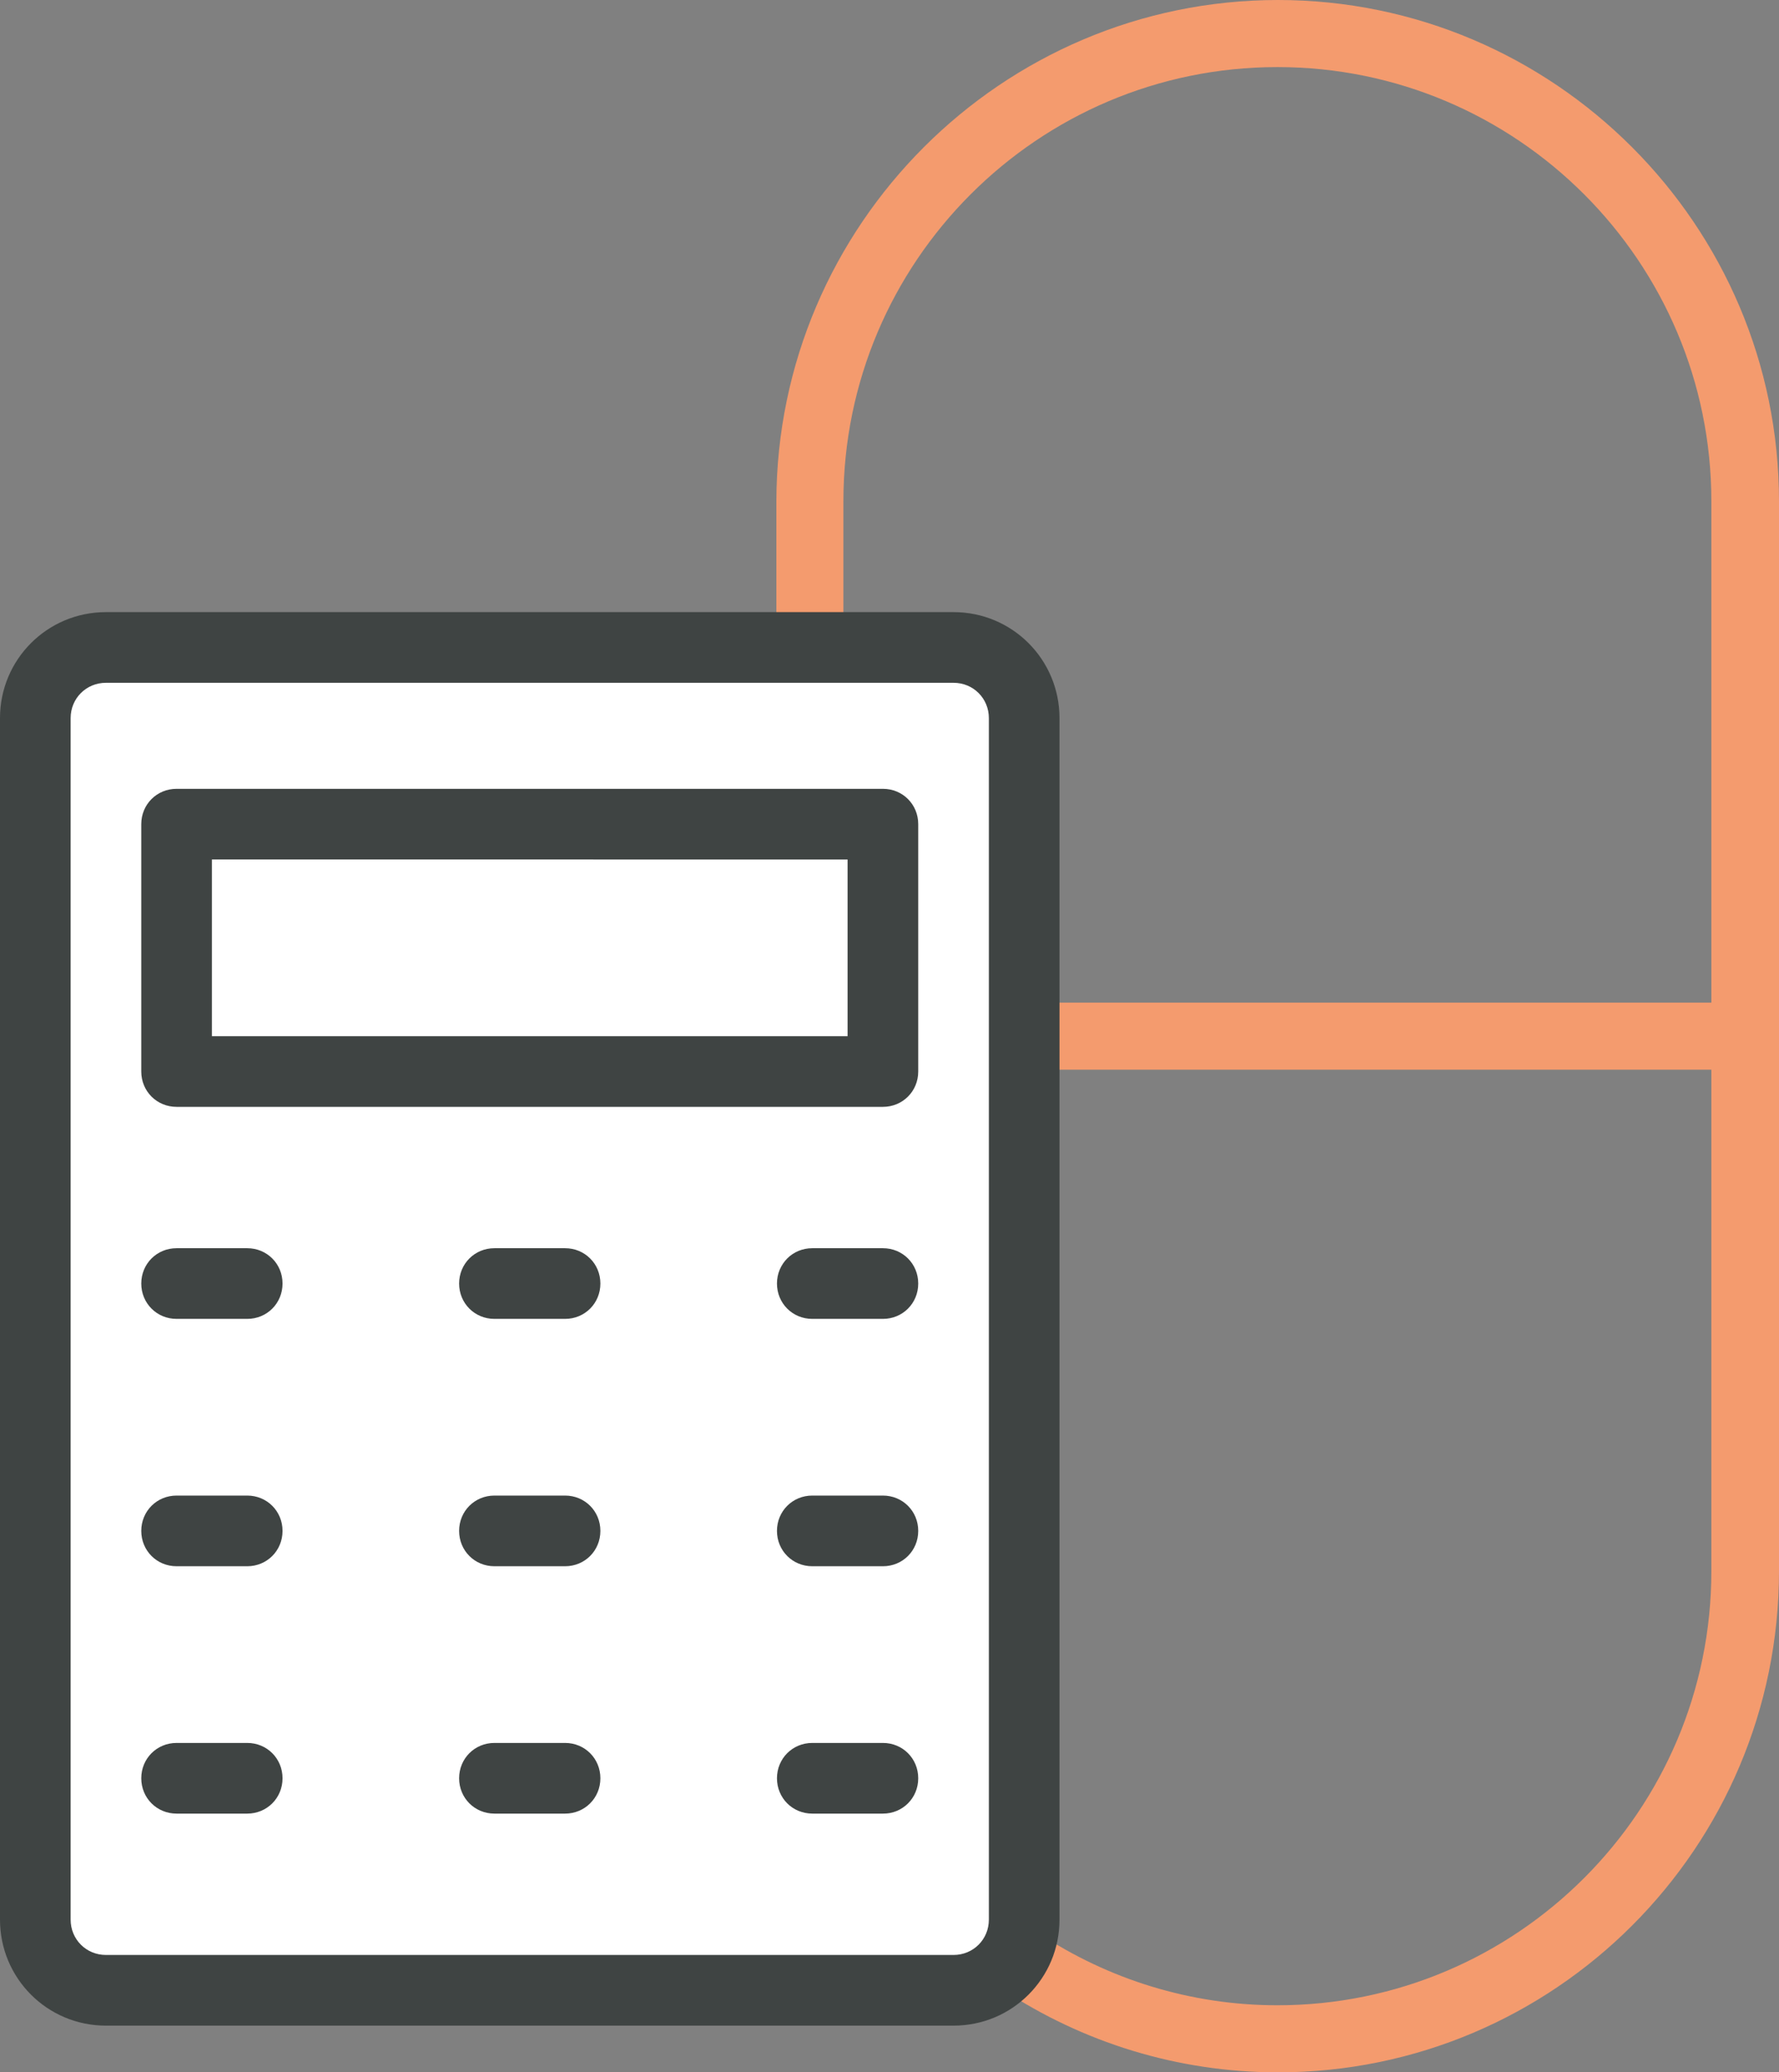 <?xml version="1.0" encoding="UTF-8"?>
<svg id="Layer_2" data-name="Layer 2" xmlns="http://www.w3.org/2000/svg" viewBox="0 0 29.72 34.6">
  <rect x="0" y="0" width="29.72" height="34.6" fill="#808080" stroke="none"/>
  <defs>
    <style>
      .cls-1 {
        fill: #f49b6e;
      }

      .cls-2 {
        fill: #fff;
      }

      .cls-3 {
        fill: #3f4443;
      }
    </style>
  </defs>
  <g id="Layer_1-2" data-name="Layer 1">
    <g>
      <g>
        <path class="cls-1" d="m21.35,34.6c-3.35,0-6.37-2-7.7-5.1-.12-.28,0-.61.29-.73.28-.12.61,0,.73.29,1.15,2.68,3.77,4.42,6.67,4.42,4,0,7.25-3.25,7.25-7.25V8.37c0-4-3.25-7.25-7.25-7.25s-7.25,3.25-7.25,7.25v2.23c0,.31-.25.56-.56.56s-.56-.25-.56-.56v-2.23C12.98,3.76,16.74,0,21.35,0s8.37,3.76,8.37,8.37v17.86c0,4.62-3.75,8.37-8.37,8.37Z"/>
        <path class="cls-1" d="m29.09,17.86h-11.51c-.35,0-.64-.25-.64-.56s.29-.56.64-.56h11.51c.35,0,.64.25.64.56s-.29.56-.64.56Z"/>
      </g>
      <rect class="cls-2" x="1.01" y="11.02" width="15.69" height="22"/>
      <g>
        <path class="cls-3" d="m15.93,33.82H1.77c-.98,0-1.77-.79-1.77-1.77V11.99c0-.98.79-1.77,1.77-1.77h14.16c.98,0,1.77.79,1.77,1.77v20.06c0,.98-.79,1.77-1.77,1.77ZM1.77,11.4c-.33,0-.59.26-.59.59v20.06c0,.33.26.59.59.59h14.16c.33,0,.59-.26.59-.59V11.99c0-.33-.26-.59-.59-.59H1.77Z"/>
        <path class="cls-3" d="m14.75,18.48H2.95c-.33,0-.59-.26-.59-.59v-4.13c0-.33.26-.59.59-.59h11.8c.33,0,.59.26.59.59v4.13c0,.33-.26.59-.59.59Zm-11.21-1.18h10.62v-2.95H3.54v2.95Z"/>
        <g>
          <path class="cls-3" d="m14.75,22.02h-1.18c-.33,0-.59-.26-.59-.59s.26-.59.59-.59h1.18c.33,0,.59.26.59.59s-.26.59-.59.59Z"/>
          <path class="cls-3" d="m9.44,22.02h-1.18c-.33,0-.59-.26-.59-.59s.26-.59.59-.59h1.18c.33,0,.59.26.59.59s-.26.59-.59.59Z"/>
          <path class="cls-3" d="m4.13,22.02h-1.18c-.33,0-.59-.26-.59-.59s.26-.59.59-.59h1.18c.33,0,.59.26.59.59s-.26.59-.59.59Z"/>
        </g>
        <g>
          <path class="cls-3" d="m14.75,26.15h-1.18c-.33,0-.59-.26-.59-.59s.26-.59.59-.59h1.18c.33,0,.59.26.59.59s-.26.59-.59.59Z"/>
          <path class="cls-3" d="m9.44,26.15h-1.18c-.33,0-.59-.26-.59-.59s.26-.59.59-.59h1.18c.33,0,.59.26.59.59s-.26.59-.59.59Z"/>
          <path class="cls-3" d="m4.13,26.15h-1.18c-.33,0-.59-.26-.59-.59s.26-.59.59-.59h1.18c.33,0,.59.26.59.59s-.26.59-.59.59Z"/>
        </g>
        <g>
          <path class="cls-3" d="m14.75,30.28h-1.18c-.33,0-.59-.26-.59-.59s.26-.59.59-.59h1.18c.33,0,.59.26.59.59s-.26.59-.59.59Z"/>
          <path class="cls-3" d="m9.44,30.28h-1.18c-.33,0-.59-.26-.59-.59s.26-.59.59-.59h1.18c.33,0,.59.26.59.59s-.26.59-.59.59Z"/>
          <path class="cls-3" d="m4.13,30.28h-1.18c-.33,0-.59-.26-.59-.59s.26-.59.59-.59h1.18c.33,0,.59.26.59.59s-.26.59-.59.59Z"/>
        </g>
      </g>
    </g>
  </g>
</svg>